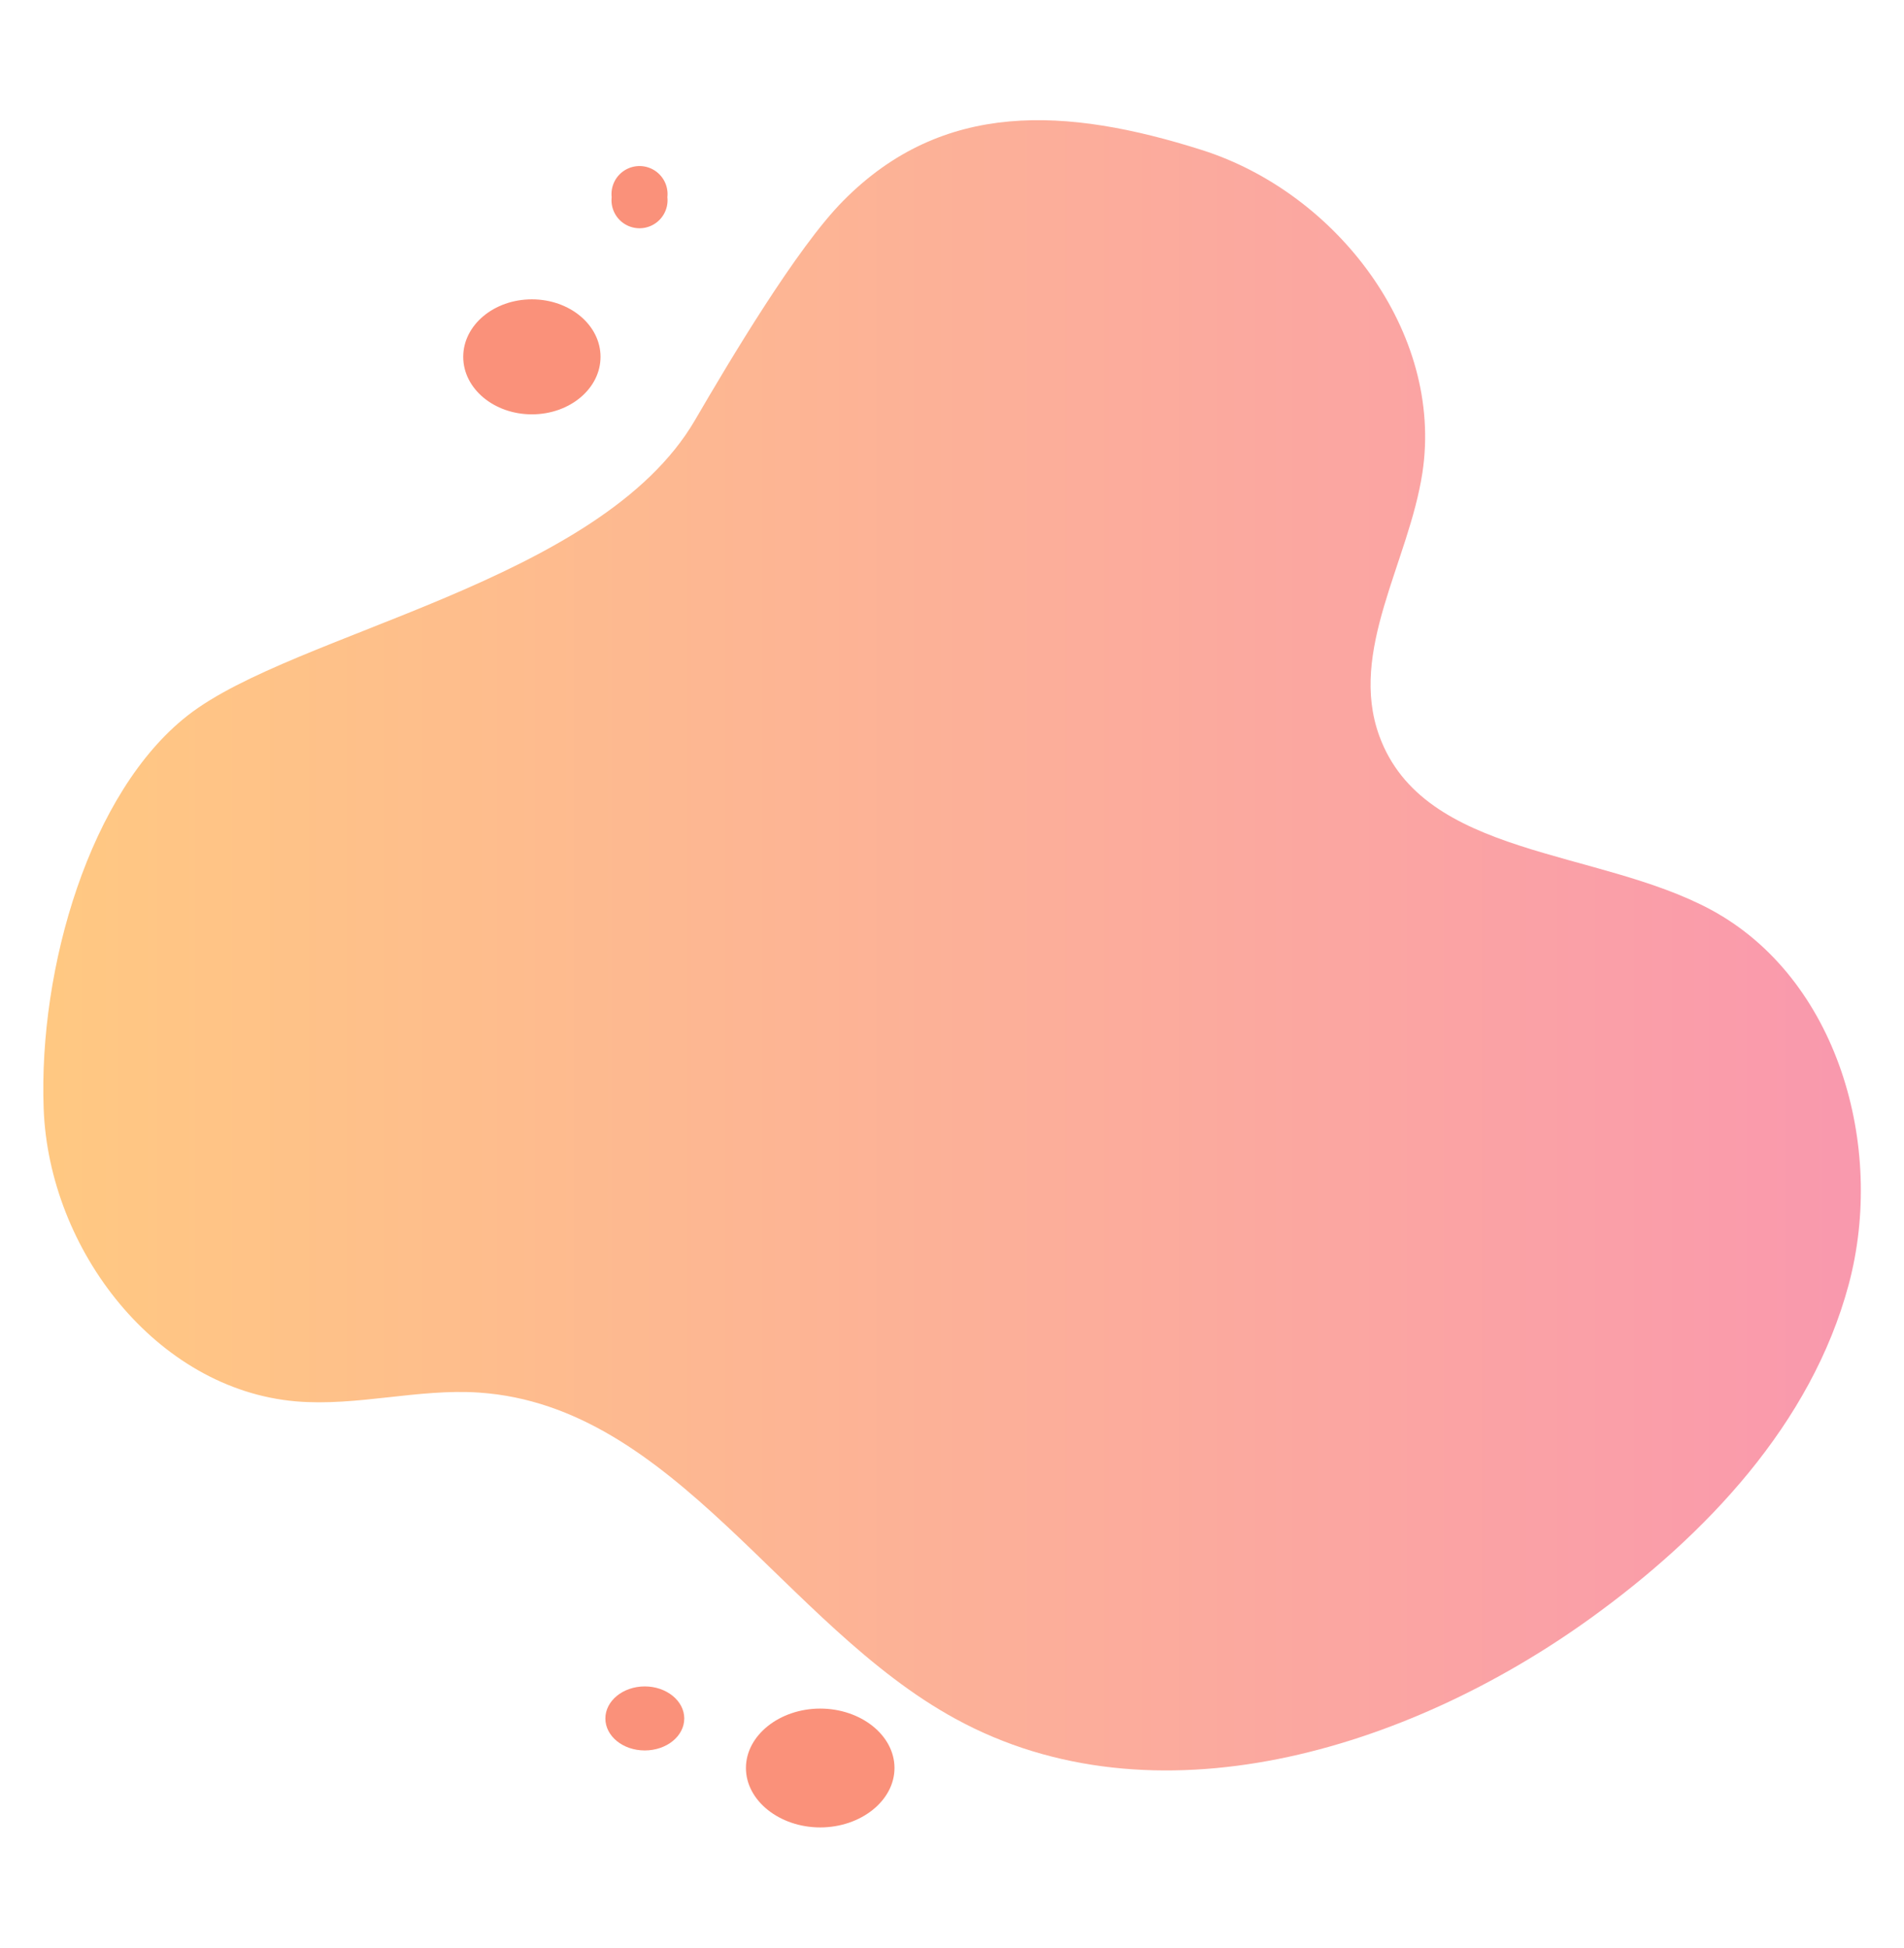 <?xml version="1.0" encoding="UTF-8"?> <svg xmlns="http://www.w3.org/2000/svg" xmlns:xlink="http://www.w3.org/1999/xlink" viewBox="0 0 169.18 173.08"> <defs> <style> .cls-1 { isolation: isolate; } .cls-2 { fill: #fa917a; } .cls-3 { opacity: 0.75; mix-blend-mode: multiply; fill: url(#Безымянный_градиент_4); } </style> <linearGradient id="Безымянный_градиент_4" data-name="Безымянный градиент 4" x1="3.85" y1="84.02" x2="165.33" y2="84.02" gradientUnits="userSpaceOnUse"> <stop offset="0" stop-color="#ffb658"></stop> <stop offset="1" stop-color="#f77692"></stop> </linearGradient> </defs> <g class="cls-1"> <g id="Layer_1" data-name="Layer 1"> <ellipse class="cls-2" cx="47.26" cy="31.71" rx="6.1" ry="5.11"></ellipse> <path class="cls-2" d="M59.3,17.52a2.49,2.49,0,1,1-4.95,0,2.49,2.49,0,1,1,4.95,0Z"></path> <path class="cls-2" d="M79.48,157.11c0,2.91-3,5.28-6.6,5.28s-6.6-2.37-6.6-5.28,3-5.28,6.6-5.28S79.48,154.19,79.48,157.11Z"></path> <path class="cls-2" d="M60.8,152.71c0,1.57-1.57,2.84-3.51,2.84s-3.5-1.27-3.5-2.84,1.57-2.85,3.5-2.85S60.8,151.14,60.8,152.71Z"></path> <path class="cls-3" d="M61.75,37.34c-8.42,14.44-35.6,18.83-45.06,26.23C8,70.35,3.41,86,3.88,98.53s10,24.93,22.42,26c5.43.46,10.85-1.15,16.28-.78,17.38,1.19,27.06,20.68,42.34,29,17.61,9.63,40.05,2.82,56.34-8.9,10.36-7.46,19.69-17.35,23-29.68s-1-27.26-12.22-33.32c-10.12-5.45-25.54-4.65-29.48-15.45-2.76-7.56,2.62-15.45,3.83-23.4,1.89-12.46-7.59-24.86-19.6-28.67s-23-4.46-31.86,4.51C70.79,22,64.71,32.26,61.75,37.34Z"></path> </g> </g> </svg> 